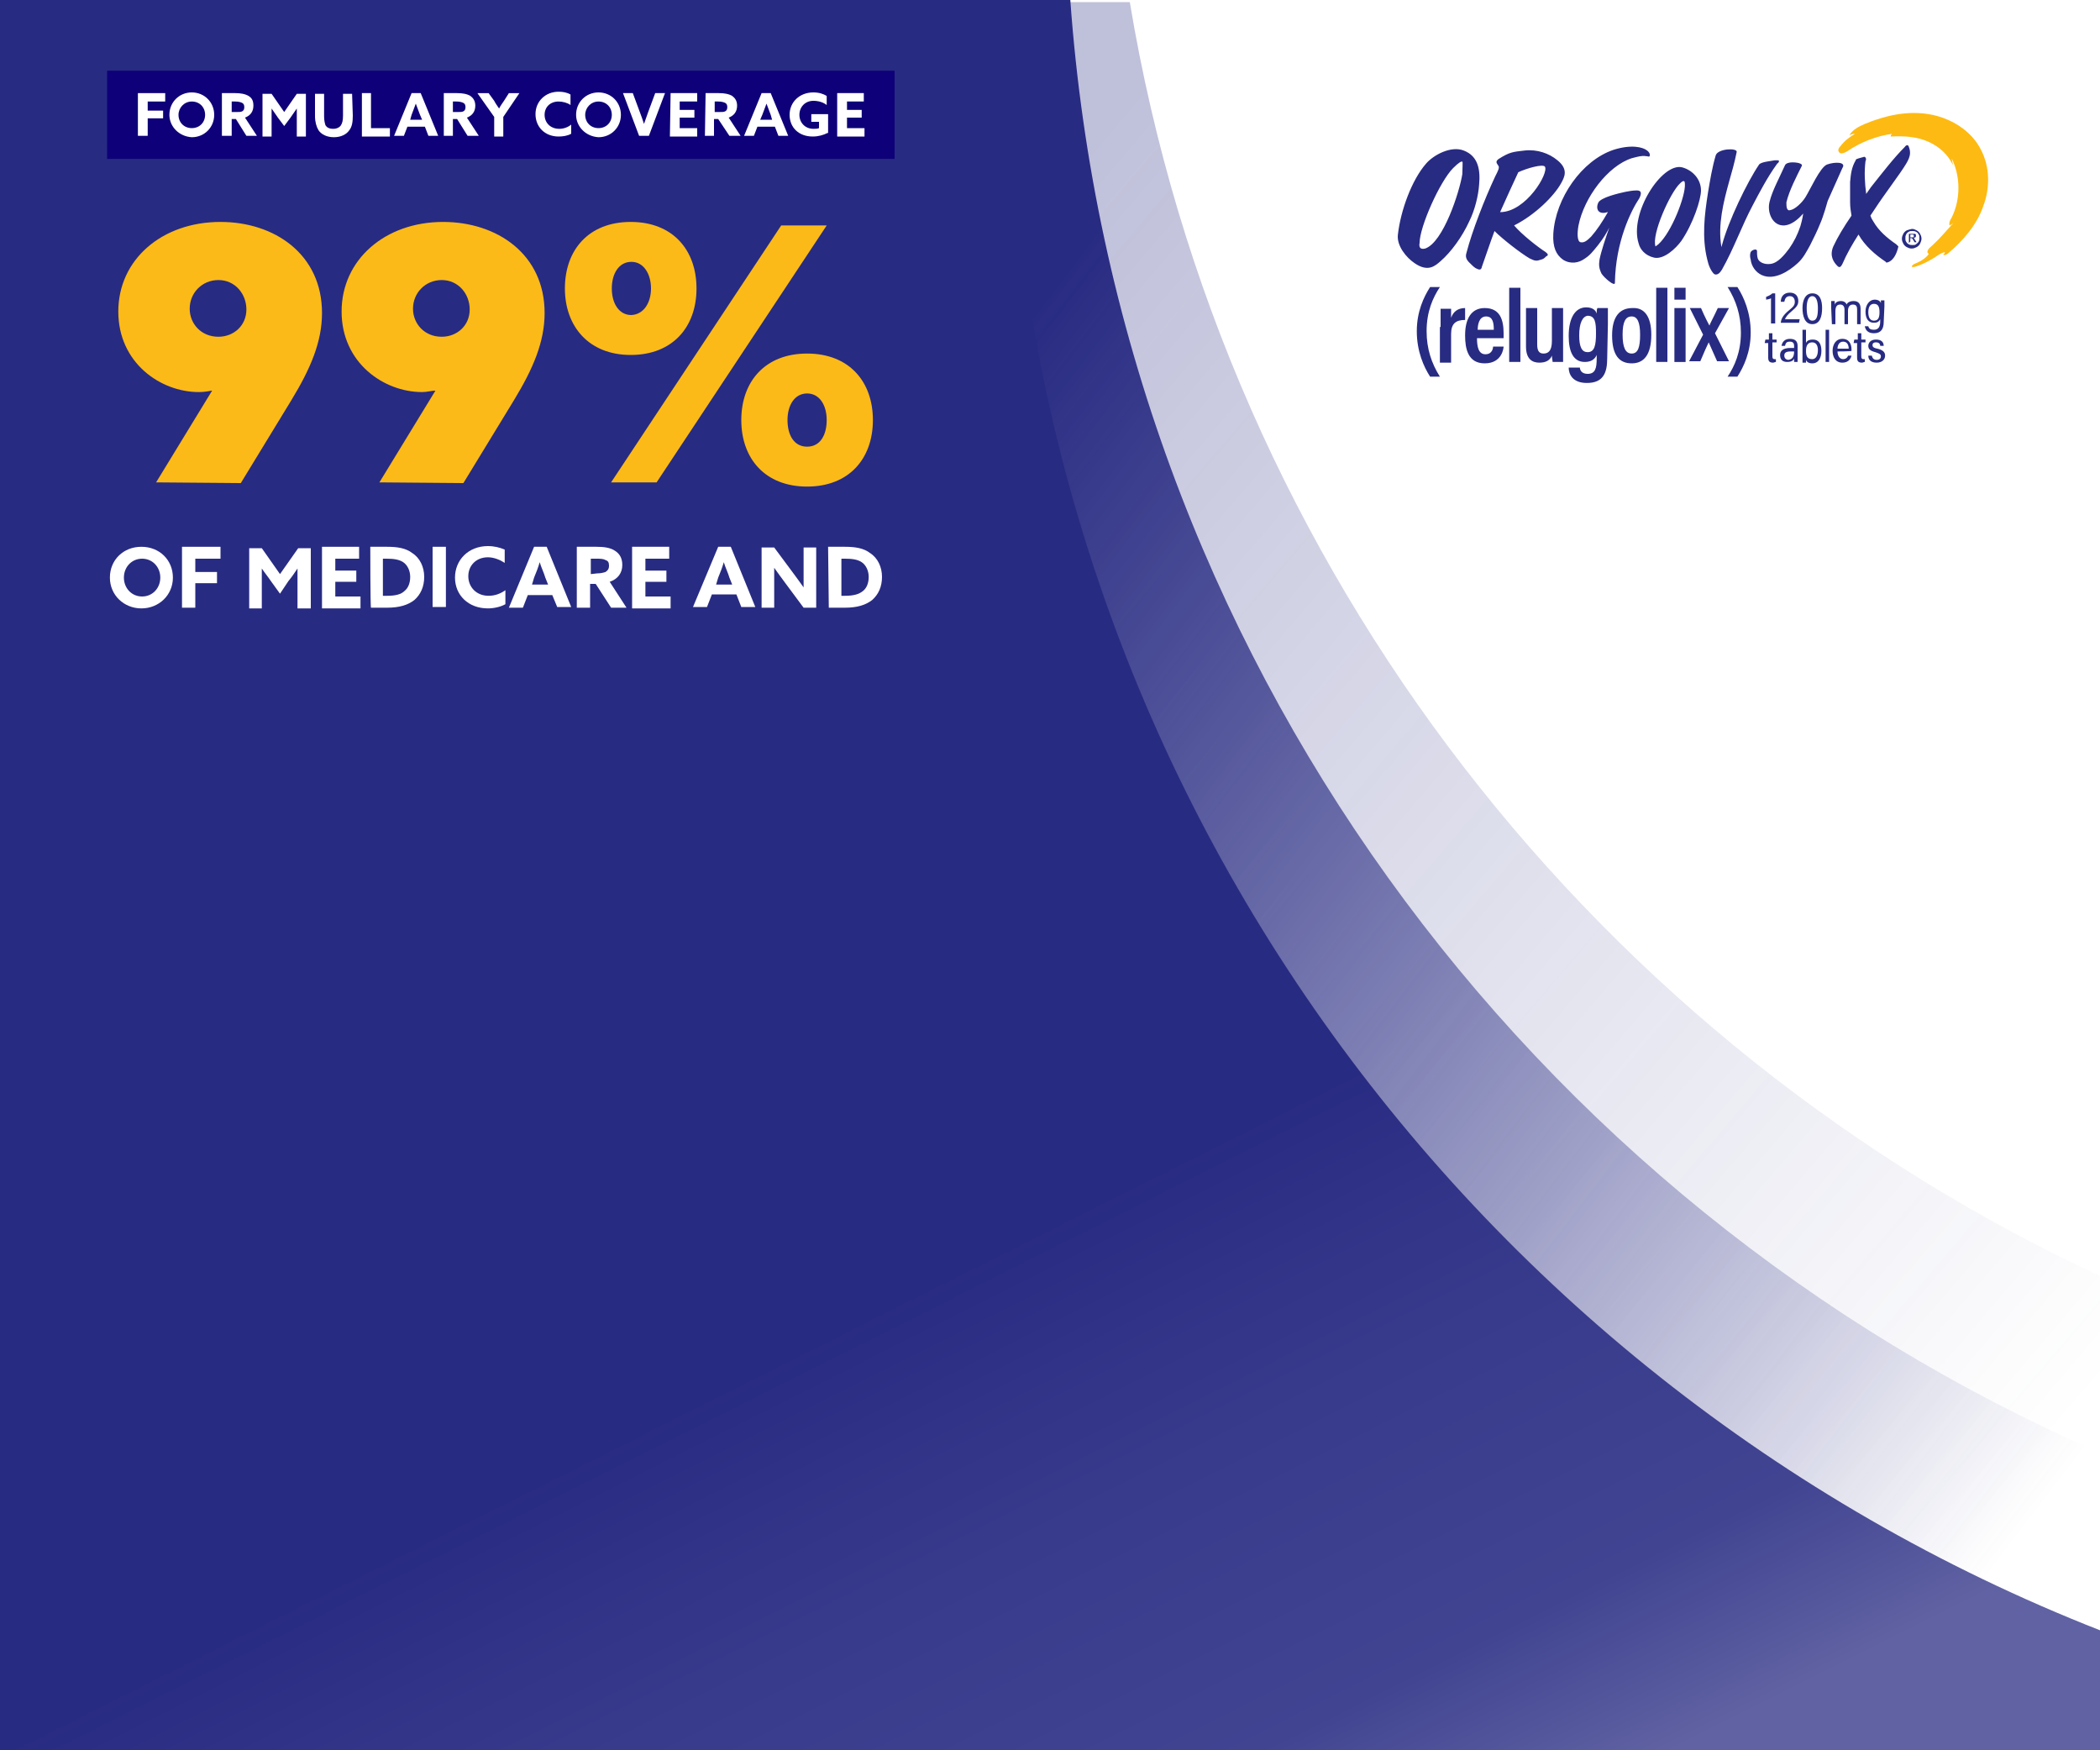 <?xml version="1.0" encoding="utf-8"?>
<!-- Generator: Adobe Illustrator 26.3.1, SVG Export Plug-In . SVG Version: 6.00 Build 0)  -->
<svg version="1.1" id="Layer_1" xmlns="http://www.w3.org/2000/svg" xmlns:xlink="http://www.w3.org/1999/xlink" x="0px" y="0px"
	 viewBox="0 0 300 250" style="enable-background:new 0 0 300 250;" xml:space="preserve">
<style type="text/css">
	.st0{fill:#FFFFFF;}
	.st1{clip-path:url(#SVGID_00000131336703809184580690000009541819243704592770_);}
	.st2{clip-path:url(#SVGID_00000025423619871568894050000011802407708412287872_);}
	.st3{opacity:0.3;clip-path:url(#SVGID_00000032611534762326751480000010459749472561775270_);}
	.st4{filter:url(#Adobe_OpacityMaskFilter);}
	.st5{clip-path:url(#SVGID_00000111179004038657004270000009931052008442549394_);}
	.st6{clip-path:url(#SVGID_00000093168280696283904280000001506190986410864554_);}
	
		.st7{clip-path:url(#SVGID_00000119084387769760345650000008362475089518313610_);fill:url(#SVGID_00000101071093388502891160000008405770593756292484_);}
	
		.st8{clip-path:url(#SVGID_00000111179004038657004270000009931052008442549394_);mask:url(#SVGID_00000039837194849804100860000007009423742842526129_);}
	
		.st9{clip-path:url(#SVGID_00000052074247806889128670000005388567001105818762_);fill:url(#SVGID_00000163774162314189538110000002556575629300621986_);}
	.st10{filter:url(#Adobe_OpacityMaskFilter_00000088822992912195031610000009613437105250337419_);}
	.st11{clip-path:url(#SVGID_00000165196456347591948040000008496125936549545601_);}
	.st12{clip-path:url(#SVGID_00000085238672139885606150000009320733122922019498_);}
	
		.st13{clip-path:url(#SVGID_00000172399008030215181230000007980078232262190488_);fill:url(#SVGID_00000014618644556025477310000012176018764796341434_);}
	
		.st14{clip-path:url(#SVGID_00000165196456347591948040000008496125936549545601_);mask:url(#SVGID_00000004522308586235921180000014225735437052591532_);}
	
		.st15{clip-path:url(#SVGID_00000151529559570386260720000010182143418713547922_);fill:url(#SVGID_00000057142329917488620280000012211103995080727942_);}
	
		.st16{clip-path:url(#SVGID_00000068650750301959663000000009723408522254086063_);fill:url(#SVGID_00000112605383234593255410000006890948625336896663_);}
	.st17{fill:#FCBA18;}
	.st18{fill:#0E0078;}
	.st19{fill:#282B82;}
	.st20{fill:#FDBA12;}
</style>
<g>
	<polyline class="st0" points="0,0 300,0 300,250 0,250 	"/>
	<g>
		<g>
			<g>
				<defs>
					<polyline id="SVGID_1_" points="0,0 300,0 300,250 0,250 					"/>
				</defs>
				<clipPath id="SVGID_00000102516751152841962920000012014798822743187347_">
					<use xlink:href="#SVGID_1_"  style="overflow:visible;"/>
				</clipPath>
				<g style="clip-path:url(#SVGID_00000102516751152841962920000012014798822743187347_);">
					<g>
						<g>
							<g>
								<defs>
									
										<rect id="SVGID_00000091730044721776180420000004219198585652085396_" x="-79.2" y="-160.6" width="686.3" height="553.7"/>
								</defs>
								<clipPath id="SVGID_00000158012156594526404570000000971328115292431250_">
									<use xlink:href="#SVGID_00000091730044721776180420000004219198585652085396_"  style="overflow:visible;"/>
								</clipPath>
								<g style="clip-path:url(#SVGID_00000158012156594526404570000000971328115292431250_);">
									<g>
										<g>
											<defs>
												
													<rect id="SVGID_00000162353715571142174100000008650044684187699889_" x="-79.2" y="-160.6" width="686.3" height="553.7"/>
											</defs>
											<clipPath id="SVGID_00000049931666842458279670000012556385441548839817_">
												<use xlink:href="#SVGID_00000162353715571142174100000008650044684187699889_"  style="overflow:visible;"/>
											</clipPath>
											<g style="opacity:0.3;clip-path:url(#SVGID_00000049931666842458279670000012556385441548839817_);">
												<g>
													<g>
														<g>
															<defs>
																
																	<rect id="SVGID_00000041258794128717188200000013879936564450271162_" x="-37.9" y="-88.4" width="675.8" height="462.5"/>
															</defs>
															<clipPath id="SVGID_00000078733413757678661590000003943071815722806972_">
																<use xlink:href="#SVGID_00000041258794128717188200000013879936564450271162_"  style="overflow:visible;"/>
															</clipPath>
															<defs>
																
																	<filter id="Adobe_OpacityMaskFilter" filterUnits="userSpaceOnUse" x="-37.7" y="-88.1" width="675.8" height="462.5">
																	<feColorMatrix  type="matrix" values="1 0 0 0 0  0 1 0 0 0  0 0 1 0 0  0 0 0 1 0"/>
																</filter>
															</defs>
															
																<mask maskUnits="userSpaceOnUse" x="-37.7" y="-88.1" width="675.8" height="462.5" id="SVGID_00000039837194849804100860000007009423742842526129_">
																<g class="st4">
																	<g>
																		<g>
																			<defs>
																				
																					<rect id="SVGID_00000180337019173693752660000003025926032124901016_" x="-37.9" y="-88.4" width="675.8" height="462.5"/>
																			</defs>
																			
																				<clipPath id="SVGID_00000038401678473386290230000005378481812717902524_" style="clip-path:url(#SVGID_00000078733413757678661590000003943071815722806972_);">
																				<use xlink:href="#SVGID_00000180337019173693752660000003025926032124901016_"  style="overflow:visible;"/>
																			</clipPath>
																		</g>
																		<g>
																			<defs>
																				
																					<rect id="SVGID_00000150806381675102107560000014640687153233848493_" x="-37.9" y="-88.4" width="675.8" height="462.5"/>
																			</defs>
																			<defs>
																				
																					<rect id="SVGID_00000128447252658692631330000004416679735773587344_" x="-37.9" y="-88.4" width="675.8" height="462.5"/>
																			</defs>
																			
																				<clipPath id="SVGID_00000088839586567066852760000009159827776398149274_" style="clip-path:url(#SVGID_00000078733413757678661590000003943071815722806972_);">
																				<use xlink:href="#SVGID_00000150806381675102107560000014640687153233848493_"  style="overflow:visible;"/>
																			</clipPath>
																			
																				<clipPath id="SVGID_00000144309500169220815660000014701611917850877868_" style="clip-path:url(#SVGID_00000088839586567066852760000009159827776398149274_);">
																				<use xlink:href="#SVGID_00000128447252658692631330000004416679735773587344_"  style="overflow:visible;"/>
																			</clipPath>
																			
																				<linearGradient id="SVGID_00000009566320581042926700000002539094166735468462_" gradientUnits="userSpaceOnUse" x1="-1536.037" y1="148.827" x2="-1535.826" y2="148.827" gradientTransform="matrix(1202.716 -2449.636 -2449.636 -1202.716 2212162.5 -3583336.25)">
																				<stop  offset="0" style="stop-color:#FFFFFF"/>
																				<stop  offset="0.493" style="stop-color:#FFFFFF"/>
																				<stop  offset="0.509" style="stop-color:#F8F8F8"/>
																				<stop  offset="0.531" style="stop-color:#E6E6E6"/>
																				<stop  offset="0.557" style="stop-color:#C7C7C7"/>
																				<stop  offset="0.586" style="stop-color:#9C9C9C"/>
																				<stop  offset="0.617" style="stop-color:#656565"/>
																				<stop  offset="0.65" style="stop-color:#232323"/>
																				<stop  offset="0.666" style="stop-color:#000000"/>
																				<stop  offset="1" style="stop-color:#000000"/>
																			</linearGradient>
																			
																				<polygon style="clip-path:url(#SVGID_00000144309500169220815660000014701611917850877868_);fill:url(#SVGID_00000009566320581042926700000002539094166735468462_);" points="
																				-185.2,284.6 93.6,-419.6 785.7,1.7 506.9,706 																			"/>
																		</g>
																	</g>
																</g>
															</mask>
															
																<g style="clip-path:url(#SVGID_00000078733413757678661590000003943071815722806972_);mask:url(#SVGID_00000039837194849804100860000007009423742842526129_);">
																<g>
																	<g>
																		<g>
																			<defs>
																				
																					<rect id="SVGID_00000100358836221129599360000009661916904372284817_" x="-37.7" y="-88.1" width="675.8" height="462.5"/>
																			</defs>
																			<clipPath id="SVGID_00000118396176312652793790000001115009237602860173_">
																				<use xlink:href="#SVGID_00000100358836221129599360000009661916904372284817_"  style="overflow:visible;"/>
																			</clipPath>
																			
																				<linearGradient id="SVGID_00000058581397359720585190000010631603695338163340_" gradientUnits="userSpaceOnUse" x1="243.451" y1="2447.899" x2="5.353" y2="2244.384" gradientTransform="matrix(1 0 0 1 0 -2184)">
																				<stop  offset="0" style="stop-color:#282B82;stop-opacity:0"/>
																				<stop  offset="0.718" style="stop-color:#282B82"/>
																			</linearGradient>
																			
																				<path style="clip-path:url(#SVGID_00000118396176312652793790000001115009237602860173_);fill:url(#SVGID_00000058581397359720585190000010631603695338163340_);" d="
																				M1.2,0.3h160.2c13.5,81.3,67.1,149.2,139.8,182.5v67.5H1.2"/>
																		</g>
																	</g>
																</g>
															</g>
														</g>
													</g>
												</g>
											</g>
										</g>
									</g>
									<g>
										<g>
											<defs>
												
													<rect id="SVGID_00000151527956515041368980000002731150581441231744_" x="-79.2" y="-160.6" width="686.3" height="553.7"/>
											</defs>
											<clipPath id="SVGID_00000075128014684526080890000018001709169382590875_">
												<use xlink:href="#SVGID_00000151527956515041368980000002731150581441231744_"  style="overflow:visible;"/>
											</clipPath>
											<defs>
												
													<filter id="Adobe_OpacityMaskFilter_00000158728412332739540200000015139016866564188577_" filterUnits="userSpaceOnUse" x="-80.7" y="-163.1" width="694.5" height="560.9">
													<feColorMatrix  type="matrix" values="1 0 0 0 0  0 1 0 0 0  0 0 1 0 0  0 0 0 1 0"/>
												</filter>
											</defs>
											
												<mask maskUnits="userSpaceOnUse" x="-80.7" y="-163.1" width="694.5" height="560.9" id="SVGID_00000004522308586235921180000014225735437052591532_">
												<g style="filter:url(#Adobe_OpacityMaskFilter_00000158728412332739540200000015139016866564188577_);">
													<g>
														<g>
															<defs>
																
																	<rect id="SVGID_00000152232963142661184050000002938967374177228177_" x="-79.2" y="-160.6" width="686.3" height="553.7"/>
															</defs>
															
																<clipPath id="SVGID_00000161627459973031942000000013391522475434876040_" style="clip-path:url(#SVGID_00000075128014684526080890000018001709169382590875_);">
																<use xlink:href="#SVGID_00000152232963142661184050000002938967374177228177_"  style="overflow:visible;"/>
															</clipPath>
														</g>
														<g>
															<defs>
																
																	<rect id="SVGID_00000084509482073555608710000000820611094270497161_" x="-79.2" y="-160.6" width="686.3" height="553.7"/>
															</defs>
															<defs>
																
																	<rect id="SVGID_00000170992245575475510120000005441730855659745688_" x="-79.2" y="-160.6" width="686.3" height="553.7"/>
															</defs>
															
																<clipPath id="SVGID_00000114058667825529095970000001893953303593001360_" style="clip-path:url(#SVGID_00000075128014684526080890000018001709169382590875_);">
																<use xlink:href="#SVGID_00000084509482073555608710000000820611094270497161_"  style="overflow:visible;"/>
															</clipPath>
															
																<clipPath id="SVGID_00000107587925904168088860000010708244069413013653_" style="clip-path:url(#SVGID_00000114058667825529095970000001893953303593001360_);">
																<use xlink:href="#SVGID_00000170992245575475510120000005441730855659745688_"  style="overflow:visible;"/>
															</clipPath>
															
																<linearGradient id="SVGID_00000178900258306544181880000002470211321394805134_" gradientUnits="userSpaceOnUse" x1="-1535.725" y1="148.323" x2="-1535.521" y2="148.323" gradientTransform="matrix(2082.824 -2504.324 -2504.324 -2082.824 3570151 -3536655.25)">
																<stop  offset="0" style="stop-color:#FFFFFF"/>
																<stop  offset="0.325" style="stop-color:#FFFFFF"/>
																<stop  offset="0.436" style="stop-color:#999999"/>
																<stop  offset="0.532" style="stop-color:#474747"/>
																<stop  offset="0.599" style="stop-color:#141414"/>
																<stop  offset="0.632" style="stop-color:#000000"/>
																<stop  offset="0.959" style="stop-color:#000000"/>
																<stop  offset="0.965" style="stop-color:#000000"/>
																<stop  offset="1" style="stop-color:#000000"/>
															</linearGradient>
															
																<polygon style="clip-path:url(#SVGID_00000107587925904168088860000010708244069413013653_);fill:url(#SVGID_00000178900258306544181880000002470211321394805134_);" points="
																-298.8,166.8 201.4,-578.9 826.6,65.9 326.4,811.5 															"/>
														</g>
													</g>
												</g>
											</mask>
											
												<g style="clip-path:url(#SVGID_00000075128014684526080890000018001709169382590875_);mask:url(#SVGID_00000004522308586235921180000014225735437052591532_);">
												<g>
													<g>
														<g>
															<defs>
																
																	<rect id="SVGID_00000083791650940155355320000000247259597606141826_" x="-80.7" y="-163.1" width="694.5" height="560.9"/>
															</defs>
															<clipPath id="SVGID_00000101083064106024356260000012080644948431524229_">
																<use xlink:href="#SVGID_00000083791650940155355320000000247259597606141826_"  style="overflow:visible;"/>
															</clipPath>
															
																<linearGradient id="SVGID_00000054944869005233719790000007295322807983800992_" gradientUnits="userSpaceOnUse" x1="256.103" y1="2445.882" x2="-6.82" y2="2245.555" gradientTransform="matrix(1 0 0 1 0 -2184)">
																<stop  offset="0" style="stop-color:#282B82;stop-opacity:0"/>
																<stop  offset="0.659" style="stop-color:#282B82"/>
															</linearGradient>
															
																<path style="clip-path:url(#SVGID_00000101083064106024356260000012080644948431524229_);fill:url(#SVGID_00000054944869005233719790000007295322807983800992_);" d="
																M0,0h152.9c6.7,93.2,65.3,171.9,147.1,207.5V250H0"/>
														</g>
													</g>
												</g>
											</g>
										</g>
									</g>
									<g>
										<g>
											<defs>
												
													<rect id="SVGID_00000092433901421045617420000017873053704158754486_" x="-79.2" y="-160.6" width="686.3" height="553.7"/>
											</defs>
											<clipPath id="SVGID_00000096762664846051667240000013912024992215295361_">
												<use xlink:href="#SVGID_00000092433901421045617420000017873053704158754486_"  style="overflow:visible;"/>
											</clipPath>
											
												<linearGradient id="SVGID_00000065074826296134964280000005735208267842954672_" gradientUnits="userSpaceOnUse" x1="31.613" y1="2189.526" x2="171.383" y2="2467.945" gradientTransform="matrix(1 0 0 1 0 -2184)">
												<stop  offset="0" style="stop-color:#282B82"/>
												<stop  offset="0.335" style="stop-color:#282B82"/>
												<stop  offset="0.655" style="stop-color:#282B82"/>
												<stop  offset="0.77" style="stop-color:#373A8B"/>
												<stop  offset="0.915" style="stop-color:#414491"/>
												<stop  offset="1" style="stop-color:#6062A3"/>
											</linearGradient>
											
												<path style="clip-path:url(#SVGID_00000096762664846051667240000013912024992215295361_);fill:url(#SVGID_00000065074826296134964280000005735208267842954672_);" d="
												M0,0h144c0,1.4,0,2.8,0,4.2c0,104,64.7,192.9,156.1,228.7V250H0"/>
										</g>
									</g>
								</g>
							</g>
						</g>
					</g>
					<g>
						<path class="st17" d="M22.3,68.9l8-13.1h-0.1c-0.5,0.1-1.1,0.2-1.8,0.2c-5.5,0-11.5-4.2-11.5-11.5c0-7.4,6.2-12.8,14.6-12.8
							c7.7,0,14.5,4.6,14.5,13c0,4.1-1.6,7.9-4.4,12.5L34.4,69L22.3,68.9L22.3,68.9z M35.2,44.2c0-2.2-1.6-4.2-4-4.2
							c-2.3,0-4.1,1.8-4.1,4.1c0,2.1,1.6,4,4.1,4C33.4,48.1,35.2,46.5,35.2,44.2z"/>
						<path class="st17" d="M54.2,68.9l8-13.1h-0.1c-0.4,0-1.1,0.2-1.8,0.2c-5.5,0-11.5-4.2-11.5-11.5c0-7.4,6.2-12.8,14.5-12.8
							c7.7,0,14.5,4.6,14.5,13c0,4.1-1.6,7.9-4.4,12.5L66.2,69L54.2,68.9L54.2,68.9z M67.1,44.2c0-2.2-1.6-4.2-4-4.2
							c-2.3,0-4.1,1.8-4.1,4.1c0,2.1,1.6,4,4.1,4C65.3,48.1,67.1,46.5,67.1,44.2z"/>
						<path class="st17" d="M80.7,41.2c0-5.5,3.4-9.5,9.4-9.5s9.4,4,9.4,9.5s-3.4,9.5-9.4,9.5S80.7,46.6,80.7,41.2z M111.6,32.2h6.5
							L93.8,68.9h-6.5L111.6,32.2z M93,41.2c0-2-1-3.8-2.8-3.8s-2.8,1.7-2.8,3.8s1,3.8,2.8,3.8C92,44.9,93,43.2,93,41.2z
							 M115.3,50.5c6,0,9.4,4,9.4,9.5s-3.4,9.5-9.4,9.5s-9.4-4-9.4-9.5S109.3,50.5,115.3,50.5z M115.3,63.8c1.9,0,2.8-1.7,2.8-3.8
							s-1-3.8-2.8-3.8s-2.8,1.7-2.8,3.8S113.4,63.8,115.3,63.8z"/>
						<path class="st0" d="M15.7,82.5c0-2.5,1.9-4.4,4.5-4.4s4.5,1.9,4.5,4.4s-2,4.4-4.5,4.4S15.7,85,15.7,82.5z M22.9,82.5
							c0-1.5-1.1-2.7-2.6-2.7s-2.6,1.2-2.6,2.7s1.1,2.7,2.6,2.7S22.9,84,22.9,82.5z"/>
						<path class="st0" d="M26,78.1h5.5v1.7h-3.6v1.9H31v1.6h-3.1v3.5H26V78.1z"/>
						<path class="st0" d="M38.7,83c-0.4-0.6-0.9-1.2-1.3-1.8l0,0c0,0.6,0,1.4,0,2.2v3.5h-1.8v-8.6h1.8L40,82l2.6-3.7h1.8v8.6h-1.9
							v-3.5c0-0.7,0-1.5,0-2.2l0,0c-0.4,0.6-0.8,1.2-1.3,1.8L40,84.8L38.7,83z"/>
						<path class="st0" d="M46,78.1h5.3v1.7h-3.4v1.7h3v1.6h-3v2.1h3.6v1.7H46V78.1L46,78.1z"/>
						<path class="st0" d="M52.9,78.1h2.4c1.5,0,2.7,0.2,3.6,0.9c1.1,0.7,1.7,2,1.7,3.4s-0.5,2.5-1.4,3.3c-0.9,0.7-2.1,1.1-3.9,1.1
							H53C52.9,86.8,52.9,78.1,52.9,78.1z M55.3,85.1c1.2,0,2-0.2,2.5-0.7c0.5-0.4,0.8-1.1,0.8-2s-0.4-1.7-1-2.1s-1.4-0.5-2.4-0.5
							h-0.5v5.3C54.7,85.1,55.3,85.1,55.3,85.1z"/>
						<path class="st0" d="M61.8,78.1h1.9v8.6h-1.9V78.1z"/>
						<path class="st0" d="M72.2,86.3c-0.7,0.4-1.7,0.6-2.5,0.6c-2.8,0-4.7-1.9-4.7-4.4s1.9-4.5,4.7-4.5c0.9,0,1.7,0.2,2.4,0.5v1.9
							c-0.6-0.4-1.5-0.8-2.4-0.8c-1.7,0-2.8,1.2-2.8,2.7s1.1,2.8,2.9,2.8c0.9,0,1.7-0.3,2.4-0.8V86.3z"/>
						<path class="st0" d="M76.3,78.1h1.8l3.5,8.6h-2L78.9,85h-3.5l-0.7,1.8h-2L76.3,78.1z M76,83.5h2.3l-0.4-1
							c-0.2-0.7-0.6-1.5-0.8-2.2l0,0c-0.2,0.7-0.5,1.5-0.8,2.2L76,83.5z"/>
						<path class="st0" d="M82.5,78.1h2.7c1,0,2,0.1,2.7,0.6c0.6,0.4,1,1,1,2c0,1.1-0.6,2-1.8,2.4l2.4,3.7h-2.2l-2.2-3.4h-0.8v3.4
							h-1.9v-8.7H82.5z M85.3,81.9c0.5,0,0.9-0.1,1.2-0.2c0.3-0.2,0.5-0.4,0.5-0.9c0-0.4-0.1-0.7-0.5-0.8c-0.3-0.2-0.8-0.2-1.4-0.2
							h-0.7V82L85.3,81.9L85.3,81.9z"/>
						<path class="st0" d="M90.3,78.1h5.3v1.7h-3.4v1.7h3v1.6h-3v2.1h3.6v1.7h-5.5V78.1L90.3,78.1z"/>
						<path class="st0" d="M102.6,78.1h1.8l3.5,8.6h-2l-0.7-1.8h-3.5l-0.7,1.8h-2L102.6,78.1z M102.3,83.5h2.3l-0.4-1
							c-0.2-0.7-0.6-1.5-0.8-2.2l0,0c-0.2,0.7-0.5,1.5-0.8,2.2L102.3,83.5z"/>
						<path class="st0" d="M112.2,83.3c-0.6-0.8-1.1-1.5-1.6-2.2l0,0c0,0.8,0,1.7,0,2.5v3.2h-1.8v-8.6h1.8l2.6,3.5
							c0.6,0.8,1.1,1.5,1.6,2.2l0,0c0-0.8,0-1.7,0-2.5v-3.2h1.8v8.6h-1.8L112.2,83.3z"/>
						<path class="st0" d="M118.3,78.1h2.4c1.5,0,2.7,0.2,3.6,0.9c1.1,0.7,1.7,2,1.7,3.4s-0.5,2.5-1.4,3.3c-0.9,0.7-2.1,1.1-3.9,1.1
							h-2.3L118.3,78.1L118.3,78.1z M120.7,85.1c1.2,0,2-0.2,2.6-0.7c0.5-0.4,0.8-1.1,0.8-2s-0.4-1.7-1-2.1s-1.4-0.5-2.4-0.5h-0.5
							v5.3C120.2,85.1,120.7,85.1,120.7,85.1z"/>
					</g>
					<g>
						<rect x="15.3" y="10.1" class="st18" width="112.5" height="12.6"/>
						<g>
							<path class="st0" d="M19.7,13.3h3.9v1.2h-2.5v1.3h2.2v1.1h-2.2v2.5h-1.4V13.3z"/>
							<path class="st0" d="M24.2,16.4c0-1.8,1.4-3.2,3.2-3.2c1.8,0,3.2,1.4,3.2,3.2s-1.4,3.2-3.2,3.2
								C25.6,19.5,24.2,18.1,24.2,16.4z M29.3,16.4c0-1.1-0.8-1.9-1.9-1.9s-1.9,0.9-1.9,1.9c0,1.1,0.8,1.9,1.9,1.9
								S29.3,17.5,29.3,16.4z"/>
							<path class="st0" d="M31.7,13.3h1.9c0.7,0,1.4,0.1,1.9,0.4c0.5,0.3,0.7,0.7,0.7,1.4c0,0.8-0.4,1.4-1.2,1.7l1.7,2.6h-1.5
								L33.7,17h-0.6v2.4h-1.4L31.7,13.3L31.7,13.3z M33.8,16c0.4,0,0.6,0,0.8-0.1s0.3-0.3,0.3-0.6s-0.1-0.5-0.3-0.6s-0.5-0.2-1-0.2
								h-0.5V16H33.8z"/>
							<path class="st0" d="M39.7,16.8c-0.3-0.4-0.6-0.9-0.9-1.3l0,0c0,0.4,0,1,0,1.5v2.5h-1.3v-6.1h1.3l1.8,2.6l1.8-2.6h1.3v6.1
								h-1.3V17c0-0.5,0-1.1,0-1.5l0,0c-0.3,0.4-0.6,0.9-0.9,1.3L40.6,18L39.7,16.8z"/>
							<path class="st0" d="M50.4,16.5c0,0.9-0.1,1.6-0.5,2.1c-0.4,0.6-1.2,1-2.2,1s-1.8-0.4-2.2-1c-0.3-0.5-0.5-1.2-0.5-2v-3.2h1.3
								v3.2c0,0.6,0.1,1,0.2,1.3c0.2,0.3,0.5,0.5,1.1,0.5c0.5,0,0.9-0.2,1.1-0.5c0.2-0.3,0.3-0.7,0.3-1.4v-3.1h1.3L50.4,16.5
								L50.4,16.5z"/>
							<path class="st0" d="M51.7,13.3H53v5h2.7v1.2h-4C51.7,19.4,51.7,13.3,51.7,13.3z"/>
							<path class="st0" d="M58.8,13.3h1.3l2.5,6.1h-1.4l-0.5-1.3h-2.5l-0.5,1.3h-1.4L58.8,13.3z M58.6,17.1h1.7L60,16.4
								c-0.2-0.5-0.4-1.1-0.6-1.6l0,0c-0.2,0.5-0.4,1.1-0.6,1.6L58.6,17.1z"/>
							<path class="st0" d="M63.4,13.3h1.9c0.7,0,1.4,0.1,1.9,0.4c0.4,0.3,0.7,0.7,0.7,1.4c0,0.8-0.4,1.4-1.2,1.7l1.7,2.6h-1.6
								L65.3,17h-0.6v2.4h-1.3L63.4,13.3L63.4,13.3z M65.4,16c0.4,0,0.6,0,0.8-0.1c0.2-0.1,0.3-0.3,0.3-0.6s-0.1-0.5-0.3-0.6
								c-0.2-0.1-0.5-0.2-1-0.2h-0.5V16H65.4z"/>
							<path class="st0" d="M70.6,16.7l-2.4-3.4h1.6l0.8,1.1c0.2,0.4,0.5,0.8,0.7,1.1l0,0c0.2-0.4,0.5-0.8,0.7-1.1l0.7-1.1h1.5
								l-2.3,3.4v2.8h-1.3L70.6,16.7L70.6,16.7z"/>
							<path class="st0" d="M81.6,19.1c-0.5,0.3-1.2,0.4-1.8,0.4c-2,0-3.3-1.4-3.3-3.2s1.4-3.2,3.3-3.2c0.6,0,1.2,0.1,1.7,0.4V15
								c-0.4-0.3-1.1-0.5-1.7-0.5c-1.2,0-2,0.8-2,1.9s0.8,2,2.1,2c0.6,0,1.2-0.2,1.7-0.6C81.6,17.8,81.6,19.1,81.6,19.1z"/>
							<path class="st0" d="M82.3,16.4c0-1.8,1.4-3.2,3.2-3.2c1.8,0,3.2,1.4,3.2,3.2s-1.4,3.2-3.2,3.2
								C83.7,19.5,82.3,18.1,82.3,16.4z M87.4,16.4c0-1.1-0.8-1.9-1.9-1.9s-1.9,0.9-1.9,1.9c0,1.1,0.8,1.9,1.9,1.9
								S87.4,17.5,87.4,16.4z"/>
							<path class="st0" d="M89,13.3h1.4l1,2.7c0.2,0.5,0.4,1.1,0.6,1.7l0,0c0.2-0.6,0.4-1.1,0.6-1.7l1-2.7H95l-2.3,6.1h-1.4
								L89,13.3z"/>
							<path class="st0" d="M95.8,13.3h3.8v1.2h-2.5v1.2h2.1v1.1h-2.1v1.5h2.5v1.2h-3.9L95.8,13.3L95.8,13.3z"/>
							<path class="st0" d="M100.8,13.3h1.9c0.7,0,1.4,0.1,1.9,0.4c0.4,0.3,0.7,0.7,0.7,1.4c0,0.8-0.4,1.4-1.2,1.7l1.7,2.6h-1.6
								l-1.6-2.4H102v2.4h-1.3L100.8,13.3L100.8,13.3z M102.8,16c0.4,0,0.6,0,0.8-0.1c0.2-0.1,0.3-0.3,0.3-0.6s-0.1-0.5-0.3-0.6
								c-0.2-0.1-0.5-0.2-1-0.2h-0.5V16H102.8z"/>
							<path class="st0" d="M108.8,13.3h1.3l2.5,6.1h-1.4l-0.5-1.3h-2.5l-0.5,1.3h-1.4L108.8,13.3z M108.6,17.1h1.7l-0.2-0.7
								c-0.2-0.5-0.4-1.1-0.6-1.6l0,0c-0.2,0.5-0.4,1.1-0.6,1.6L108.6,17.1z"/>
							<path class="st0" d="M118.2,19c-0.6,0.3-1.3,0.5-2.1,0.5c-2,0-3.3-1.3-3.3-3.1s1.4-3.2,3.4-3.2c0.8,0,1.4,0.2,1.9,0.5V15
								c-0.5-0.4-1.2-0.6-1.9-0.6c-1.2,0-2,0.9-2,2s0.8,2,2,2c0.3,0,0.6,0,0.8-0.1v-0.9h-1.1v-1.1h2.4V19H118.2z"/>
							<path class="st0" d="M119.6,13.3h3.8v1.2H121v1.2h2.1v1.1H121v1.5h2.5v1.2h-3.9V13.3z"/>
						</g>
					</g>
					<g>
						<path class="st19" d="M252.2,48.5h0.5v-0.9h0.5v0.9h0.6v0.4h-0.6v2c0,0.3,0.1,0.4,0.3,0.4c0.1,0,0.2,0,0.2,0v0.4
							c-0.1,0-0.3,0.1-0.4,0.1c-0.5,0-0.7-0.2-0.7-0.7V49h-0.5L252.2,48.5L252.2,48.5z M256.8,51c0,0.2,0,0.5,0,0.7h-0.5
							c0-0.1,0-0.3,0-0.5c-0.1,0.3-0.4,0.5-1,0.5c-0.8,0-1-0.5-1-1s0.3-1,1.5-1c0.2,0,0.3,0,0.5,0v-0.3c0-0.3-0.1-0.6-0.6-0.6
							s-0.6,0.2-0.7,0.6h-0.5c0.1-0.5,0.4-1,1.2-1c0.7,0,1.1,0.3,1.1,1V51L256.8,51z M256.3,50.2c-0.1,0-0.3,0-0.5,0
							c-0.8,0-0.9,0.3-0.9,0.6s0.2,0.6,0.6,0.6C256.1,51.3,256.3,50.9,256.3,50.2L256.3,50.2L256.3,50.2z M257.5,47.1h0.5V49
							c0.1-0.3,0.4-0.5,1-0.5c0.8,0,1.2,0.6,1.2,1.6s-0.4,1.8-1.3,1.8c-0.5,0-0.8-0.2-0.9-0.5c0,0.1,0,0.3,0,0.4h-0.5
							c0-0.2,0-0.5,0-0.9L257.5,47.1L257.5,47.1z M259.7,50c0-0.7-0.3-1.1-0.8-1.1c-0.6,0-0.9,0.4-0.9,1.2s0.2,1.2,0.9,1.2
							C259.4,51.3,259.7,50.8,259.7,50z M260.8,51.7v-4.6h0.5v4.6H260.8z M262.5,50.2c0,0.6,0.3,1.1,0.8,1.1s0.7-0.4,0.7-0.5h0.5
							c-0.1,0.4-0.4,1-1.3,1c-1,0-1.4-0.8-1.4-1.7c0-0.8,0.4-1.7,1.4-1.7s1.3,0.8,1.3,1.5v0.2C264.6,50.2,262.5,50.2,262.5,50.2z
							 M264.1,49.8c0-0.5-0.2-1-0.8-1c-0.6,0-0.8,0.6-0.8,1H264.1z M264.9,48.5h0.5v-0.9h0.5v0.9h0.6v0.4h-0.6v2
							c0,0.3,0.1,0.4,0.3,0.4c0.1,0,0.2,0,0.2,0v0.4c-0.1,0-0.3,0.1-0.4,0.1c-0.5,0-0.7-0.2-0.7-0.7V49h-0.5L264.9,48.5L264.9,48.5z
							 M267.4,50.8c0.1,0.4,0.3,0.6,0.7,0.6c0.4,0,0.6-0.2,0.6-0.5s-0.2-0.4-0.8-0.6c-0.8-0.2-1-0.5-1-0.9s0.3-0.9,1.1-0.9
							c0.8,0,1.1,0.4,1.1,0.9h-0.5c0-0.3-0.2-0.5-0.6-0.5s-0.5,0.2-0.5,0.4s0.1,0.4,0.7,0.5c0.8,0.2,1.1,0.5,1.1,1
							c0,0.6-0.5,1-1.2,1s-1.2-0.3-1.2-1H267.4L267.4,50.8z M253,46.2v-3.6c-0.1,0.1-0.6,0.2-0.7,0.2v-0.4c0.3-0.1,0.7-0.3,0.9-0.5
							h0.4v4.3H253z M254.4,46.2L254.4,46.2c0-0.5,0.2-1.1,1.2-1.9c0.6-0.5,0.8-0.7,0.8-1.2c0-0.4-0.2-0.8-0.7-0.8
							c-0.5,0-0.7,0.3-0.8,0.8h-0.5c0-0.7,0.4-1.3,1.3-1.3c0.8,0,1.2,0.5,1.2,1.2c0,0.6-0.3,0.9-1,1.5c-0.5,0.4-0.8,0.8-0.9,1.1h2.1
							l-0.1,0.5h-2.6V46.2z M260.3,44c0,1.2-0.3,2.3-1.4,2.3s-1.4-1.2-1.4-2.3s0.4-2.1,1.4-2.1C260,41.9,260.3,42.9,260.3,44z
							 M258.1,44c0,1,0.2,1.8,0.8,1.8c0.7,0,0.8-0.8,0.8-1.8c0-0.9-0.2-1.7-0.8-1.7C258.3,42.3,258.1,43.1,258.1,44z M261.6,44
							c0-0.6,0-0.9,0-1h0.5c0,0.1,0,0.3,0,0.5c0.1-0.3,0.4-0.5,0.9-0.5c0.4,0,0.7,0.2,0.8,0.5c0.1-0.3,0.5-0.5,1-0.5s1,0.2,1,1.1
							v2.2h-0.5v-2.1c0-0.4-0.1-0.7-0.6-0.7s-0.7,0.4-0.7,0.9v1.9h-0.5v-2.1c0-0.4-0.2-0.7-0.6-0.7c-0.5,0-0.7,0.3-0.7,1v1.8h-0.5
							L261.6,44L261.6,44z M269.1,46c0,1-0.4,1.6-1.4,1.6c-0.9,0-1.2-0.5-1.3-1h0.5c0.1,0.4,0.4,0.5,0.8,0.5c0.7,0,0.9-0.5,0.9-1.2
							v-0.3c-0.2,0.4-0.5,0.5-0.9,0.5c-0.8,0-1.2-0.6-1.2-1.6s0.6-1.7,1.3-1.7c0.5,0,0.8,0.2,0.9,0.5c0-0.1,0-0.3,0-0.4h0.5
							c0,0.2,0,0.5,0,0.9L269.1,46L269.1,46z M266.9,44.6c0,0.8,0.3,1.2,0.8,1.2c0.6,0,0.8-0.4,0.8-1.2s-0.2-1.2-0.8-1.2
							C267.2,43.4,266.9,43.8,266.9,44.6z M205.7,41c-1,1.5-1.9,3.5-1.9,6.3c0,2.5,0.7,4.6,1.9,6.5h-1.4c-0.9-1.4-1.9-3.6-1.9-6.5
							c0-2.8,1-4.9,1.9-6.3H205.7L205.7,41z M205.8,46.7c0-1.2,0-2.1,0-2.6h1.5c0,0.2,0,0.5,0,1.3c0.3-0.9,1-1.4,2-1.4v1.7
							c-1.3,0-2,0.5-2,2v4.1h-1.6v-5.1H205.8z M211,48.3c0,1.2,0.2,2.3,1.2,2.3s1.1-0.9,1.1-1.1h1.5c0,0.2-0.2,2.4-2.7,2.4
							c-2.4,0-2.8-2.1-2.8-4c0-2.4,0.9-3.9,2.8-3.9c2.2,0,2.7,1.7,2.7,3.6c0,0.2,0,0.5,0,0.7H211z M213.4,47.1
							c0-0.9-0.1-1.9-1.1-1.9c-1.1,0-1.2,1.4-1.2,1.9H213.4z M215.6,51.7V41.1h1.6v10.6C217.2,51.7,215.6,51.7,215.6,51.7z
							 M223.3,49.5c0,1.1,0,1.8,0,2.2h-1.5c0-0.2-0.1-0.6-0.1-0.9c-0.3,0.7-0.9,1-1.8,1c-1,0-1.9-0.5-1.9-2.3V44h1.6v5.2
							c0,0.8,0.2,1.3,0.9,1.3s1.2-0.4,1.2-1.8V44h1.6V49.5L223.3,49.5z M229.6,51.2c0,2.1-0.6,3.5-2.9,3.5c-2.1,0-2.6-1.3-2.6-2.2
							h1.6c0,0.3,0.2,0.9,1.1,0.9c1.1,0,1.3-0.8,1.3-2.2v-0.5c-0.3,0.7-0.9,1-1.7,1c-1.6,0-2.3-1.4-2.3-3.7c0-2.7,1-4.1,2.5-4.1
							c1,0,1.4,0.5,1.5,0.9c0-0.3,0-0.6,0.1-0.8h1.5c0,0.5,0,1.2,0,2.3L229.6,51.2L229.6,51.2z M225.6,47.9c0,1.7,0.4,2.4,1.2,2.4
							c1,0,1.2-1,1.2-2.7c0-1.5-0.1-2.5-1.2-2.5C226.1,45.2,225.6,46.1,225.6,47.9z M235.9,47.8c0,2.8-1,4.1-2.8,4.1s-2.8-1.2-2.8-4
							c0-2.7,1.1-3.9,2.9-3.9C234.9,43.9,235.9,45.2,235.9,47.8z M231.8,47.8c0,1.8,0.4,2.7,1.3,2.7c0.9,0,1.2-0.9,1.2-2.7
							s-0.4-2.6-1.2-2.6C232.2,45.2,231.8,46,231.8,47.8z M236.6,51.7V41.1h1.6v10.6C238.2,51.7,236.6,51.7,236.6,51.7z M239.2,44
							h1.6v7.7h-1.6V44z M239.2,41.1h1.6v1.7h-1.6V41.1z M243,44c0.6,1.4,1,2.1,1.2,2.5l0,0c0.2-0.5,0.7-1.4,1.2-2.5h1.6l-2,3.6l2,4
							h-1.7c-0.6-1.4-1-2.2-1.2-2.7l0,0c-0.2,0.4-0.7,1.5-1.2,2.7h-1.6l2-3.8l-1.9-3.8H243z M246.8,53.8c1-1.5,1.9-3.5,1.9-6.3
							c0-2.5-0.7-4.6-1.9-6.5h1.4c0.9,1.4,1.9,3.6,1.9,6.5c0,2.8-1,4.9-1.9,6.3H246.8L246.8,53.8z"/>
						<g>
							<path class="st19" d="M267.8,29.9l-0.6,0.9c0.1,0.3,0.2,0.5,0.4,0.8c0.8,1.4,2,2.4,3.3,3.3c0.1,0.1,0.2,0.2,0.3,0.3
								c-0.5,2.2-1.6,2.3-1.7,2.3c0,0-0.1,0-0.1-0.1c-1.5-1-3-2.3-3.9-3.9c-0.9,1.4-1.7,2.8-2.3,4.2c-0.2,0.4-0.4,0.6-0.7,0.3
								c-0.5-0.5-1.2-1.4-0.6-2.8c0.6-1.3,1.5-2.8,2.6-4.4c-0.1-0.6-0.2-1.2-0.2-1.9c0-1,0-1.9,0-2.9c0.1-1.1,0.2-2.1,0.8-3.1
								c0-0.1,0.1-0.2,0.2-0.2c0.2-0.1,0.7-0.2,1-0.3c0.1,0,0.1,0,0.2,0.1s0.1,0.4,0,0.5c-0.2,1.6-0.1,3.2,0.1,4.7l0.7-1
								c1.6-2,3.2-4.1,4.8-5.7c0.2-0.3,0.5-0.4,0.6,0c0.3,0.8,0.2,1.4-0.4,2.4C271.4,24.9,269.3,27.6,267.8,29.9z M273.2,32.7
								c0.2,0,0.4,0.1,0.6,0.2c0.2,0.1,0.4,0.3,0.5,0.5s0.2,0.4,0.2,0.7c0,0.2-0.1,0.5-0.2,0.7s-0.3,0.4-0.5,0.5s-0.4,0.2-0.7,0.2
								s-0.5-0.1-0.7-0.2s-0.4-0.3-0.5-0.5s-0.2-0.4-0.2-0.7s0.1-0.5,0.2-0.7s0.3-0.4,0.5-0.5C272.7,32.8,273,32.7,273.2,32.7z
								 M273.2,33c-0.2,0-0.4,0-0.5,0.1c-0.2,0.1-0.3,0.2-0.4,0.4s-0.1,0.3-0.1,0.5s0,0.4,0.1,0.5c0.1,0.2,0.2,0.3,0.4,0.4
								s0.3,0.1,0.5,0.1s0.4,0,0.5-0.1s0.3-0.2,0.4-0.4s0.1-0.3,0.1-0.5s0-0.4-0.1-0.5c-0.1-0.2-0.2-0.3-0.4-0.4
								C273.5,33,273.4,33,273.2,33z M272.7,34.7v-1.3h0.3c0.2,0,0.4,0,0.4,0c0.1,0,0.2,0,0.2,0l0.1,0.1c0,0,0,0.1,0,0.2
								c0,0.1,0,0.2-0.1,0.2s-0.1,0.1-0.3,0.1h0.1c0,0,0,0,0.1,0.1c0,0,0,0.1,0.1,0.2l0.2,0.3h-0.3l-0.1-0.2
								c-0.1-0.1-0.1-0.2-0.2-0.3c0,0-0.1-0.1-0.2-0.1h-0.1v0.5L272.7,34.7L272.7,34.7z M272.9,33.9h0.1c0.2,0,0.2,0,0.3,0
								c0,0,0.1,0,0.1-0.1v-0.1v-0.1c0,0,0,0-0.1-0.1c0,0-0.1,0-0.3,0h-0.1V33.9z M233.8,27.2c-0.5,0-1.1,0.1-1.6,0.2
								c-0.9,0.2-3.6,0.8-3.9,1.6c-0.3,0.7-0.1,1.5,0.9,1.4c0.2,0,0.3-0.1,0.5-0.1c-0.8,1.4-1.6,2.6-2.4,3.5c-0.6,0.6-1,0.9-1.5,0.8
								c-0.5-0.1-0.5-1.3-0.3-2.4c0.8-4,4.2-8.5,7.6-9.6c0.8-0.2,1.4-0.4,2-0.3c0.4,0,0.5,0.2,0.6-0.1c0-0.1,0-0.4-0.4-0.7
								c-0.6-0.5-2.3-0.9-4.8-0.1c-4.5,1.5-8.3,6.9-8.6,12c-0.1,1.9,0.4,3,1.4,3.7c1.1,0.7,2.3,0.4,3-0.1c0.8-0.5,1.2-1,2-2
								s1.3-1.9,1.6-2.5c-0.5,1.4-1.2,3.5-1.4,4.6c-0.1,0.7-0.1,1.2,0.3,2c0.4,0.6,1.9,1.9,1.9,1.3c0.1-5.9,2.3-10.3,3.5-12.1
								C234.7,27.3,234.2,27.2,233.8,27.2z M240.3,23.9c-2.9-0.7-7.6,6.6-6.2,10.9c0.2,0.8,0.9,1.7,2.2,2c1.4,0.3,3.1-1.3,3.9-2.4
								c1.7-2.5,2.8-5.9,2.8-7.2C243,25.6,241.8,24.3,240.3,23.9z M236.9,34.9c-0.1,0.1-0.3,0.2-0.4,0.3c-0.6-1.7,2.1-7.7,3.5-9
								c0.6-0.6,0.7-0.3,0.7,0.1C240.8,28,238.8,33.2,236.9,34.9z M211.3,26.4c0.2-2.1-0.1-4.1-2.2-4.9c-1.8-0.7-4.3,0.6-5.4,1.9
								c-2,2.3-3.6,6.6-4,10.1c-0.2,1.6,1.2,3.3,2.4,4.1c1.9,1.3,2.9,0.4,3.7-0.3c1.5-1.3,3.1-3.5,4.1-5.7
								C210.7,30,211.2,27.9,211.3,26.4z M208.9,24.9c-0.4,2.5-2.7,9.7-5.3,10.6c-0.8,0.2-0.9-0.3-0.8-0.8c0-2.3,2.9-8.8,4.8-10.7
								c0.8-0.8,1.2-1,1.3-0.9C209,23,208.9,24.3,208.9,24.9z M263.2,24c0.6-0.9-1.1-0.9-2.2-0.5c-1,0.4-2.4,3.6-3.1,4.7
								c-0.5,0.8-1.5,1.7-2.1,1.8c-0.3,0.1-0.4,0-0.5-0.2s-0.1-0.6-0.1-0.9c0.4-1.7,1.5-3.8,2.2-5.2c0.3-0.5-2.1-0.8-2.4-0.1
								c-0.9,2-1.8,3.6-2.2,5.2c-0.4,1.5,0.4,3.5,2.1,3.4c1.4-0.1,2.5-1.5,2.7-1.7c0,0-0.1,0.8-0.4,1.8c-0.4,1.2-0.9,2.2-1.6,3.2
								c-0.6,0.8-1.6,2.1-2.7,2.2c-0.8,0.1-1.6-0.2-1.8-0.8c-0.1-0.4-0.1-0.7-0.1-1.1c-0.1-0.3-0.6-0.1-0.7,0
								c-0.4,0.2-0.3,1-0.2,1.3c0.1,0.9,0.7,1.8,1.6,2.2c1.8,0.8,3.9-0.6,5.1-1.7c0.8-0.7,1.3-1.7,1.8-2.6c0.5-1,1-2,1.4-3
								c0.5-1.1,1.1-3.3,1.1-3.3L263.2,24z M253.8,23.5c0.1-0.1,0.1-0.2,0.2-0.2c0.4-0.5-0.1-0.4-0.5-0.4c-0.4,0.1-1.9,0.2-2.2,0.6
								c-1.7,2.5-4.4,8.1-5.3,11.5c-0.1,0.3-0.1,0.4-0.1,0.2c-0.5-3.1,0.3-6.3,1.1-9.2c0.4-1.4,0.8-2.8,1.1-4.3
								c0.1-0.6-2.7-0.5-3,0.5c-0.5,1.7-0.8,3.5-1.1,5.3c-0.5,3.2-0.9,6.4-0.1,9.6c0.1,0.4,0.2,0.8,0.4,1.2c0.1,0.2,0.4,0.8,0.7,0.9
								c0.5,0.1,0.8-0.4,1-0.7c1.7-3,2.8-6.2,4.4-9.2C251.4,27.4,252.5,25.3,253.8,23.5z M220.8,36c-1.1-0.7-3.4-2.5-4.5-3.8
								c3-1.5,5.7-4.2,6.7-6c0.5-0.9,1.1-2-0.5-3.3c-1.2-1-2.9-1.6-4.7-1.4c-1.7,0.2-2.1,0.2-3.7,1.2c-0.4,0.3-0.4,0.5-0.1,0.9
								c0.3,0.3,0,0.8-0.4,1.6c-1.5,3.2-3.3,7.8-4.1,10.9c-0.2,0.6,0,1,0.4,1.4s0.6,0.6,0.9,0.8c0.4,0.2,0.8,0.4,0.9-0.2
								c0.5-1.4,1.2-3.5,1.8-5.1c1.2,1.2,3.8,3.2,5,3.9c0.8,0.4,1,0.4,1.6,0.2c0.4-0.1,0.5-0.2,0.8-0.5
								C221.2,36.5,221.2,36.3,220.8,36z M216.9,24.6c1.3-0.6,3.5-1.2,3.8-0.8c0.6,0.9-2.7,6.5-6.4,6.5
								C215.2,28.3,216.1,26.3,216.9,24.6z"/>
							<path class="st20" d="M278.8,22.6c1.3,2.6,1.3,5.9,0,8.5c-0.2,0.3-0.4,0.7-0.3,1.1c0.2-0.1,0.4-0.2,0.6-0.4
								c-1,1.1-2,2.3-3.1,3.3c-0.2,0.2-0.4,0.3-0.5,0.5c-0.2,0.2-0.2,0.6,0,0.6s-0.5,0.9-1.8,1.4c-0.8,0.3-0.8,0.8,0.2,0.4
								c0.9-0.3,1.8-0.8,2.6-1.3c0.8-0.6,1.8-1,1.1-0.3c0.3,0.1,0.6-0.1,0.8-0.3c2.1-1.8,4-4,4.9-6.6c1-2.6,1-5.6-0.3-8.1
								c-1.4-2.8-4.4-4.6-7.5-5.1s-6.2,0.2-9.1,1.4c-0.9,0.4-1.7,0.8-2.2,1.6c0.3-0.1,0.5-0.2,0.8-0.2c-0.8,0.5-1.5,1-2.1,1.8
								c-0.2,0.2-0.4,0.5-0.2,0.8c0.1,0.2,0.3,0.2,0.4,0.2c0.3,0,0.6-0.2,0.8-0.3c1.9-1.3,4.2-2.2,6.5-2.5c-0.2,0-0.3,0.2-0.3,0.4
								c1.9-0.1,3.8,0,5.5,0.8c1.5,0.7,2.7,1.8,3.4,3.3L278.8,22.6z"/>
						</g>
					</g>
				</g>
			</g>
		</g>
	</g>
</g>
</svg>
